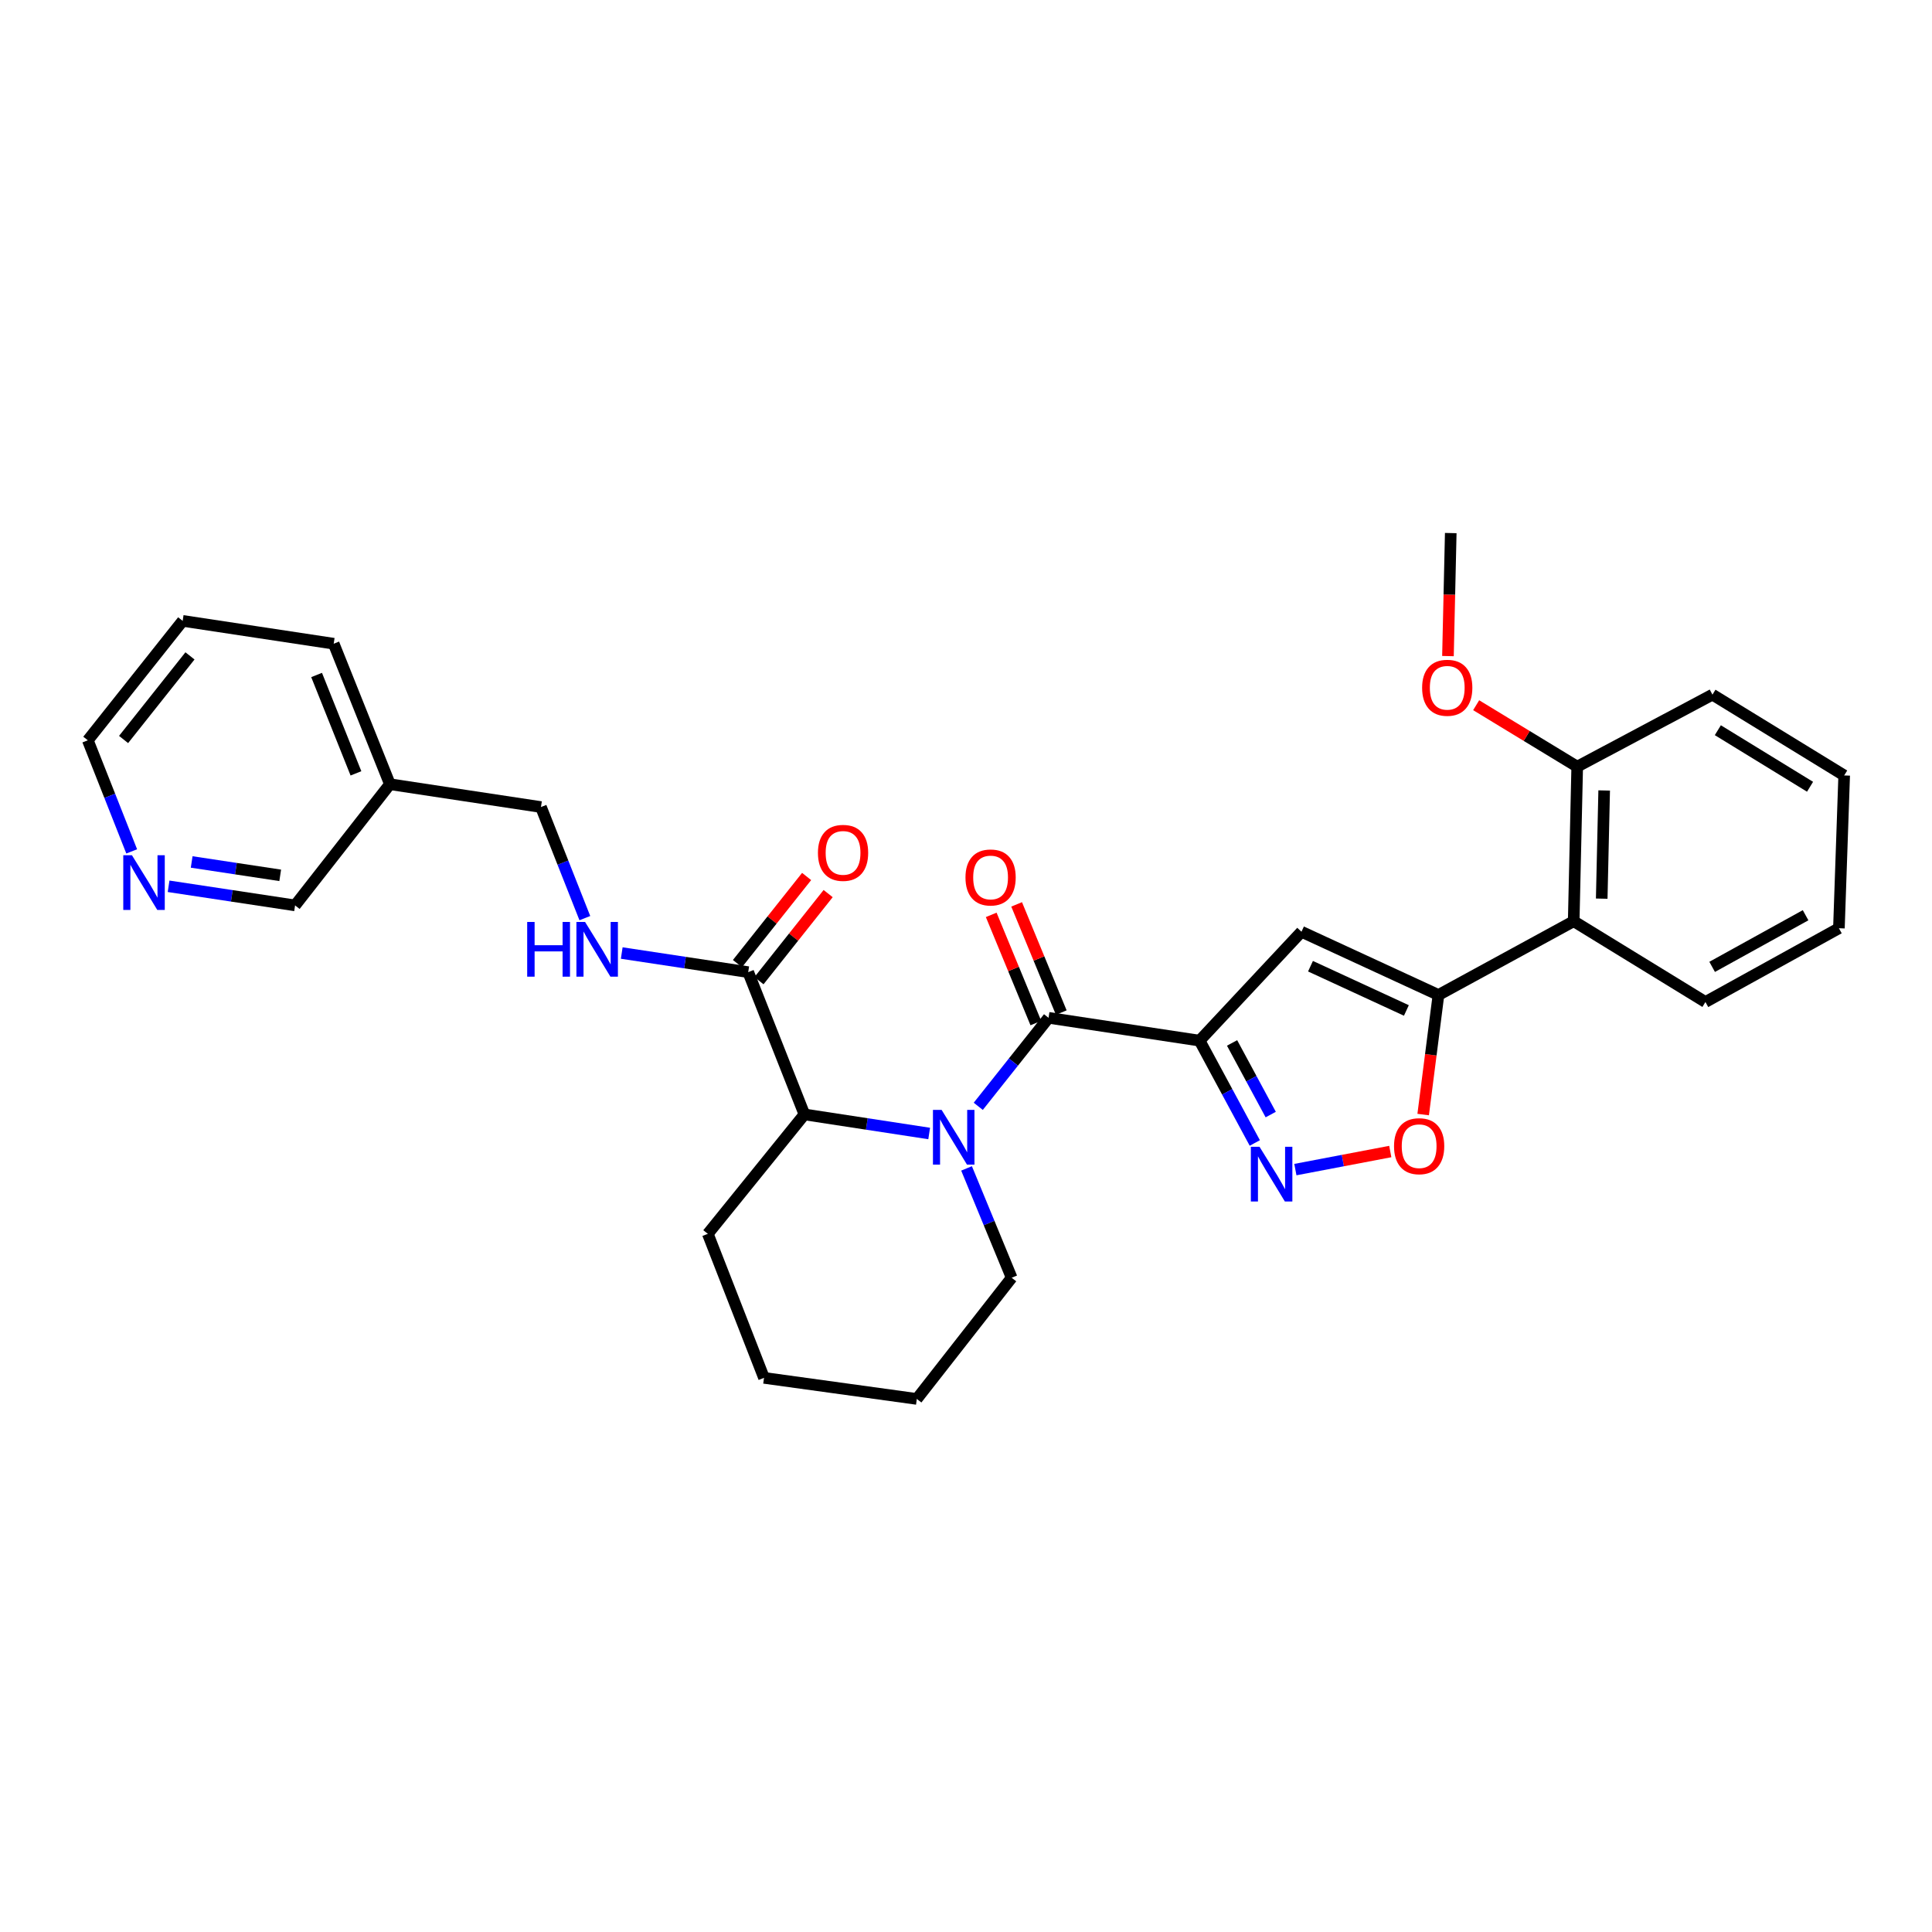 <?xml version='1.0' encoding='iso-8859-1'?>
<svg version='1.1' baseProfile='full'
              xmlns='http://www.w3.org/2000/svg'
                      xmlns:rdkit='http://www.rdkit.org/xml'
                      xmlns:xlink='http://www.w3.org/1999/xlink'
                  xml:space='preserve'
width='1000px' height='1000px' viewBox='0 0 1000 1000'>
<!-- END OF HEADER -->
<rect style='opacity:1.0;fill:#FFFFFF;stroke:none' width='1000' height='1000' x='0' y='0'> </rect>
<path class='bond-0' d='M 417.504,453.669 L 399.604,476.211' style='fill:none;fill-rule:evenodd;stroke:#FF0000;stroke-width:6px;stroke-linecap:butt;stroke-linejoin:miter;stroke-opacity:1' />
<path class='bond-0' d='M 399.604,476.211 L 381.704,498.753' style='fill:none;fill-rule:evenodd;stroke:#000000;stroke-width:6px;stroke-linecap:butt;stroke-linejoin:miter;stroke-opacity:1' />
<path class='bond-0' d='M 428.65,462.52 L 410.75,485.062' style='fill:none;fill-rule:evenodd;stroke:#FF0000;stroke-width:6px;stroke-linecap:butt;stroke-linejoin:miter;stroke-opacity:1' />
<path class='bond-0' d='M 410.75,485.062 L 392.85,507.604' style='fill:none;fill-rule:evenodd;stroke:#000000;stroke-width:6px;stroke-linecap:butt;stroke-linejoin:miter;stroke-opacity:1' />
<path class='bond-1' d='M 387.277,503.179 L 354.543,498.233' style='fill:none;fill-rule:evenodd;stroke:#000000;stroke-width:6px;stroke-linecap:butt;stroke-linejoin:miter;stroke-opacity:1' />
<path class='bond-1' d='M 354.543,498.233 L 321.809,493.287' style='fill:none;fill-rule:evenodd;stroke:#0000FF;stroke-width:6px;stroke-linecap:butt;stroke-linejoin:miter;stroke-opacity:1' />
<path class='bond-2' d='M 387.277,503.179 L 416.367,576.817' style='fill:none;fill-rule:evenodd;stroke:#000000;stroke-width:6px;stroke-linecap:butt;stroke-linejoin:miter;stroke-opacity:1' />
<path class='bond-3' d='M 94.549,321.364 L 45.455,383.181' style='fill:none;fill-rule:evenodd;stroke:#000000;stroke-width:6px;stroke-linecap:butt;stroke-linejoin:miter;stroke-opacity:1' />
<path class='bond-3' d='M 98.331,339.488 L 63.964,382.76' style='fill:none;fill-rule:evenodd;stroke:#000000;stroke-width:6px;stroke-linecap:butt;stroke-linejoin:miter;stroke-opacity:1' />
<path class='bond-4' d='M 94.549,321.364 L 172.727,333.185' style='fill:none;fill-rule:evenodd;stroke:#000000;stroke-width:6px;stroke-linecap:butt;stroke-linejoin:miter;stroke-opacity:1' />
<path class='bond-5' d='M 302.716,475.226 L 291.359,446.477' style='fill:none;fill-rule:evenodd;stroke:#0000FF;stroke-width:6px;stroke-linecap:butt;stroke-linejoin:miter;stroke-opacity:1' />
<path class='bond-5' d='M 291.359,446.477 L 280.002,417.727' style='fill:none;fill-rule:evenodd;stroke:#000000;stroke-width:6px;stroke-linecap:butt;stroke-linejoin:miter;stroke-opacity:1' />
<path class='bond-6' d='M 45.455,383.181 L 56.812,411.931' style='fill:none;fill-rule:evenodd;stroke:#000000;stroke-width:6px;stroke-linecap:butt;stroke-linejoin:miter;stroke-opacity:1' />
<path class='bond-6' d='M 56.812,411.931 L 68.169,440.68' style='fill:none;fill-rule:evenodd;stroke:#0000FF;stroke-width:6px;stroke-linecap:butt;stroke-linejoin:miter;stroke-opacity:1' />
<path class='bond-7' d='M 549.308,524.107 L 537.759,496.106' style='fill:none;fill-rule:evenodd;stroke:#000000;stroke-width:6px;stroke-linecap:butt;stroke-linejoin:miter;stroke-opacity:1' />
<path class='bond-7' d='M 537.759,496.106 L 526.209,468.105' style='fill:none;fill-rule:evenodd;stroke:#FF0000;stroke-width:6px;stroke-linecap:butt;stroke-linejoin:miter;stroke-opacity:1' />
<path class='bond-7' d='M 536.151,529.534 L 524.601,501.533' style='fill:none;fill-rule:evenodd;stroke:#000000;stroke-width:6px;stroke-linecap:butt;stroke-linejoin:miter;stroke-opacity:1' />
<path class='bond-7' d='M 524.601,501.533 L 513.051,473.532' style='fill:none;fill-rule:evenodd;stroke:#FF0000;stroke-width:6px;stroke-linecap:butt;stroke-linejoin:miter;stroke-opacity:1' />
<path class='bond-8' d='M 542.73,526.821 L 524.539,549.725' style='fill:none;fill-rule:evenodd;stroke:#000000;stroke-width:6px;stroke-linecap:butt;stroke-linejoin:miter;stroke-opacity:1' />
<path class='bond-8' d='M 524.539,549.725 L 506.348,572.63' style='fill:none;fill-rule:evenodd;stroke:#0000FF;stroke-width:6px;stroke-linecap:butt;stroke-linejoin:miter;stroke-opacity:1' />
<path class='bond-9' d='M 542.73,526.821 L 620.907,538.634' style='fill:none;fill-rule:evenodd;stroke:#000000;stroke-width:6px;stroke-linecap:butt;stroke-linejoin:miter;stroke-opacity:1' />
<path class='bond-10' d='M 480.941,586.696 L 448.654,581.757' style='fill:none;fill-rule:evenodd;stroke:#0000FF;stroke-width:6px;stroke-linecap:butt;stroke-linejoin:miter;stroke-opacity:1' />
<path class='bond-10' d='M 448.654,581.757 L 416.367,576.817' style='fill:none;fill-rule:evenodd;stroke:#000000;stroke-width:6px;stroke-linecap:butt;stroke-linejoin:miter;stroke-opacity:1' />
<path class='bond-11' d='M 500.287,604.765 L 511.961,633.062' style='fill:none;fill-rule:evenodd;stroke:#0000FF;stroke-width:6px;stroke-linecap:butt;stroke-linejoin:miter;stroke-opacity:1' />
<path class='bond-11' d='M 511.961,633.062 L 523.634,661.359' style='fill:none;fill-rule:evenodd;stroke:#000000;stroke-width:6px;stroke-linecap:butt;stroke-linejoin:miter;stroke-opacity:1' />
<path class='bond-12' d='M 416.367,576.817 L 366.363,638.635' style='fill:none;fill-rule:evenodd;stroke:#000000;stroke-width:6px;stroke-linecap:butt;stroke-linejoin:miter;stroke-opacity:1' />
<path class='bond-13' d='M 736.63,576.894 L 740.586,545.947' style='fill:none;fill-rule:evenodd;stroke:#FF0000;stroke-width:6px;stroke-linecap:butt;stroke-linejoin:miter;stroke-opacity:1' />
<path class='bond-13' d='M 740.586,545.947 L 744.542,515' style='fill:none;fill-rule:evenodd;stroke:#000000;stroke-width:6px;stroke-linecap:butt;stroke-linejoin:miter;stroke-opacity:1' />
<path class='bond-14' d='M 719.604,596.03 L 695.044,600.707' style='fill:none;fill-rule:evenodd;stroke:#FF0000;stroke-width:6px;stroke-linecap:butt;stroke-linejoin:miter;stroke-opacity:1' />
<path class='bond-14' d='M 695.044,600.707 L 670.484,605.383' style='fill:none;fill-rule:evenodd;stroke:#0000FF;stroke-width:6px;stroke-linecap:butt;stroke-linejoin:miter;stroke-opacity:1' />
<path class='bond-15' d='M 744.542,515 L 673.639,482.272' style='fill:none;fill-rule:evenodd;stroke:#000000;stroke-width:6px;stroke-linecap:butt;stroke-linejoin:miter;stroke-opacity:1' />
<path class='bond-15' d='M 727.942,523.013 L 678.31,500.104' style='fill:none;fill-rule:evenodd;stroke:#000000;stroke-width:6px;stroke-linecap:butt;stroke-linejoin:miter;stroke-opacity:1' />
<path class='bond-16' d='M 744.542,515 L 814.543,476.816' style='fill:none;fill-rule:evenodd;stroke:#000000;stroke-width:6px;stroke-linecap:butt;stroke-linejoin:miter;stroke-opacity:1' />
<path class='bond-17' d='M 673.639,482.272 L 620.907,538.634' style='fill:none;fill-rule:evenodd;stroke:#000000;stroke-width:6px;stroke-linecap:butt;stroke-linejoin:miter;stroke-opacity:1' />
<path class='bond-18' d='M 620.907,538.634 L 635.195,565.119' style='fill:none;fill-rule:evenodd;stroke:#000000;stroke-width:6px;stroke-linecap:butt;stroke-linejoin:miter;stroke-opacity:1' />
<path class='bond-18' d='M 635.195,565.119 L 649.483,591.603' style='fill:none;fill-rule:evenodd;stroke:#0000FF;stroke-width:6px;stroke-linecap:butt;stroke-linejoin:miter;stroke-opacity:1' />
<path class='bond-18' d='M 637.719,539.822 L 647.721,558.361' style='fill:none;fill-rule:evenodd;stroke:#000000;stroke-width:6px;stroke-linecap:butt;stroke-linejoin:miter;stroke-opacity:1' />
<path class='bond-18' d='M 647.721,558.361 L 657.723,576.9' style='fill:none;fill-rule:evenodd;stroke:#0000FF;stroke-width:6px;stroke-linecap:butt;stroke-linejoin:miter;stroke-opacity:1' />
<path class='bond-19' d='M 886.363,359.547 L 954.545,401.367' style='fill:none;fill-rule:evenodd;stroke:#000000;stroke-width:6px;stroke-linecap:butt;stroke-linejoin:miter;stroke-opacity:1' />
<path class='bond-19' d='M 889.149,377.952 L 936.877,407.227' style='fill:none;fill-rule:evenodd;stroke:#000000;stroke-width:6px;stroke-linecap:butt;stroke-linejoin:miter;stroke-opacity:1' />
<path class='bond-20' d='M 886.363,359.547 L 816.362,396.821' style='fill:none;fill-rule:evenodd;stroke:#000000;stroke-width:6px;stroke-linecap:butt;stroke-linejoin:miter;stroke-opacity:1' />
<path class='bond-21' d='M 816.362,396.821 L 814.543,476.816' style='fill:none;fill-rule:evenodd;stroke:#000000;stroke-width:6px;stroke-linecap:butt;stroke-linejoin:miter;stroke-opacity:1' />
<path class='bond-21' d='M 830.318,409.144 L 829.045,465.141' style='fill:none;fill-rule:evenodd;stroke:#000000;stroke-width:6px;stroke-linecap:butt;stroke-linejoin:miter;stroke-opacity:1' />
<path class='bond-22' d='M 816.362,396.821 L 790.209,380.917' style='fill:none;fill-rule:evenodd;stroke:#000000;stroke-width:6px;stroke-linecap:butt;stroke-linejoin:miter;stroke-opacity:1' />
<path class='bond-22' d='M 790.209,380.917 L 764.057,365.012' style='fill:none;fill-rule:evenodd;stroke:#FF0000;stroke-width:6px;stroke-linecap:butt;stroke-linejoin:miter;stroke-opacity:1' />
<path class='bond-23' d='M 814.543,476.816 L 882.726,518.637' style='fill:none;fill-rule:evenodd;stroke:#000000;stroke-width:6px;stroke-linecap:butt;stroke-linejoin:miter;stroke-opacity:1' />
<path class='bond-24' d='M 882.726,518.637 L 951.818,480.454' style='fill:none;fill-rule:evenodd;stroke:#000000;stroke-width:6px;stroke-linecap:butt;stroke-linejoin:miter;stroke-opacity:1' />
<path class='bond-24' d='M 886.205,500.452 L 934.569,473.724' style='fill:none;fill-rule:evenodd;stroke:#000000;stroke-width:6px;stroke-linecap:butt;stroke-linejoin:miter;stroke-opacity:1' />
<path class='bond-25' d='M 954.545,401.367 L 951.818,480.454' style='fill:none;fill-rule:evenodd;stroke:#000000;stroke-width:6px;stroke-linecap:butt;stroke-linejoin:miter;stroke-opacity:1' />
<path class='bond-26' d='M 749.459,339.589 L 750.183,307.751' style='fill:none;fill-rule:evenodd;stroke:#FF0000;stroke-width:6px;stroke-linecap:butt;stroke-linejoin:miter;stroke-opacity:1' />
<path class='bond-26' d='M 750.183,307.751 L 750.907,275.914' style='fill:none;fill-rule:evenodd;stroke:#000000;stroke-width:6px;stroke-linecap:butt;stroke-linejoin:miter;stroke-opacity:1' />
<path class='bond-27' d='M 523.634,661.359 L 474.547,724.086' style='fill:none;fill-rule:evenodd;stroke:#000000;stroke-width:6px;stroke-linecap:butt;stroke-linejoin:miter;stroke-opacity:1' />
<path class='bond-28' d='M 366.363,638.635 L 395.453,713.182' style='fill:none;fill-rule:evenodd;stroke:#000000;stroke-width:6px;stroke-linecap:butt;stroke-linejoin:miter;stroke-opacity:1' />
<path class='bond-29' d='M 474.547,724.086 L 395.453,713.182' style='fill:none;fill-rule:evenodd;stroke:#000000;stroke-width:6px;stroke-linecap:butt;stroke-linejoin:miter;stroke-opacity:1' />
<path class='bond-30' d='M 87.261,458.741 L 119.996,463.687' style='fill:none;fill-rule:evenodd;stroke:#0000FF;stroke-width:6px;stroke-linecap:butt;stroke-linejoin:miter;stroke-opacity:1' />
<path class='bond-30' d='M 119.996,463.687 L 152.73,468.633' style='fill:none;fill-rule:evenodd;stroke:#000000;stroke-width:6px;stroke-linecap:butt;stroke-linejoin:miter;stroke-opacity:1' />
<path class='bond-30' d='M 99.208,446.152 L 122.122,449.614' style='fill:none;fill-rule:evenodd;stroke:#0000FF;stroke-width:6px;stroke-linecap:butt;stroke-linejoin:miter;stroke-opacity:1' />
<path class='bond-30' d='M 122.122,449.614 L 145.036,453.076' style='fill:none;fill-rule:evenodd;stroke:#000000;stroke-width:6px;stroke-linecap:butt;stroke-linejoin:miter;stroke-opacity:1' />
<path class='bond-31' d='M 152.73,468.633 L 201.817,405.906' style='fill:none;fill-rule:evenodd;stroke:#000000;stroke-width:6px;stroke-linecap:butt;stroke-linejoin:miter;stroke-opacity:1' />
<path class='bond-32' d='M 201.817,405.906 L 172.727,333.185' style='fill:none;fill-rule:evenodd;stroke:#000000;stroke-width:6px;stroke-linecap:butt;stroke-linejoin:miter;stroke-opacity:1' />
<path class='bond-32' d='M 184.239,400.284 L 163.876,349.379' style='fill:none;fill-rule:evenodd;stroke:#000000;stroke-width:6px;stroke-linecap:butt;stroke-linejoin:miter;stroke-opacity:1' />
<path class='bond-33' d='M 201.817,405.906 L 280.002,417.727' style='fill:none;fill-rule:evenodd;stroke:#000000;stroke-width:6px;stroke-linecap:butt;stroke-linejoin:miter;stroke-opacity:1' />
<path  class='atom-0' d='M 423.364 441.441
Q 423.364 434.641, 426.724 430.841
Q 430.084 427.041, 436.364 427.041
Q 442.644 427.041, 446.004 430.841
Q 449.364 434.641, 449.364 441.441
Q 449.364 448.321, 445.964 452.241
Q 442.564 456.121, 436.364 456.121
Q 430.124 456.121, 426.724 452.241
Q 423.364 448.361, 423.364 441.441
M 436.364 452.921
Q 440.684 452.921, 443.004 450.041
Q 445.364 447.121, 445.364 441.441
Q 445.364 435.881, 443.004 433.081
Q 440.684 430.241, 436.364 430.241
Q 432.044 430.241, 429.684 433.041
Q 427.364 435.841, 427.364 441.441
Q 427.364 447.161, 429.684 450.041
Q 432.044 452.921, 436.364 452.921
' fill='#FF0000'/>
<path  class='atom-3' d='M 272.872 477.205
L 276.712 477.205
L 276.712 489.245
L 291.192 489.245
L 291.192 477.205
L 295.032 477.205
L 295.032 505.525
L 291.192 505.525
L 291.192 492.445
L 276.712 492.445
L 276.712 505.525
L 272.872 505.525
L 272.872 477.205
' fill='#0000FF'/>
<path  class='atom-3' d='M 302.832 477.205
L 312.112 492.205
Q 313.032 493.685, 314.512 496.365
Q 315.992 499.045, 316.072 499.205
L 316.072 477.205
L 319.832 477.205
L 319.832 505.525
L 315.952 505.525
L 305.992 489.125
Q 304.832 487.205, 303.592 485.005
Q 302.392 482.805, 302.032 482.125
L 302.032 505.525
L 298.352 505.525
L 298.352 477.205
L 302.832 477.205
' fill='#0000FF'/>
<path  class='atom-6' d='M 499.73 454.172
Q 499.73 447.372, 503.09 443.572
Q 506.45 439.772, 512.73 439.772
Q 519.01 439.772, 522.37 443.572
Q 525.73 447.372, 525.73 454.172
Q 525.73 461.052, 522.33 464.972
Q 518.93 468.852, 512.73 468.852
Q 506.49 468.852, 503.09 464.972
Q 499.73 461.092, 499.73 454.172
M 512.73 465.652
Q 517.05 465.652, 519.37 462.772
Q 521.73 459.852, 521.73 454.172
Q 521.73 448.612, 519.37 445.812
Q 517.05 442.972, 512.73 442.972
Q 508.41 442.972, 506.05 445.772
Q 503.73 448.572, 503.73 454.172
Q 503.73 459.892, 506.05 462.772
Q 508.41 465.652, 512.73 465.652
' fill='#FF0000'/>
<path  class='atom-7' d='M 487.375 574.478
L 496.655 589.478
Q 497.575 590.958, 499.055 593.638
Q 500.535 596.318, 500.615 596.478
L 500.615 574.478
L 504.375 574.478
L 504.375 602.798
L 500.495 602.798
L 490.535 586.398
Q 489.375 584.478, 488.135 582.278
Q 486.935 580.078, 486.575 579.398
L 486.575 602.798
L 482.895 602.798
L 482.895 574.478
L 487.375 574.478
' fill='#0000FF'/>
<path  class='atom-9' d='M 721.547 593.265
Q 721.547 586.465, 724.907 582.665
Q 728.267 578.865, 734.547 578.865
Q 740.827 578.865, 744.187 582.665
Q 747.547 586.465, 747.547 593.265
Q 747.547 600.145, 744.147 604.065
Q 740.747 607.945, 734.547 607.945
Q 728.307 607.945, 724.907 604.065
Q 721.547 600.185, 721.547 593.265
M 734.547 604.745
Q 738.867 604.745, 741.187 601.865
Q 743.547 598.945, 743.547 593.265
Q 743.547 587.705, 741.187 584.905
Q 738.867 582.065, 734.547 582.065
Q 730.227 582.065, 727.867 584.865
Q 725.547 587.665, 725.547 593.265
Q 725.547 598.985, 727.867 601.865
Q 730.227 604.745, 734.547 604.745
' fill='#FF0000'/>
<path  class='atom-13' d='M 651.921 593.566
L 661.201 608.566
Q 662.121 610.046, 663.601 612.726
Q 665.081 615.406, 665.161 615.566
L 665.161 593.566
L 668.921 593.566
L 668.921 621.886
L 665.041 621.886
L 655.081 605.486
Q 653.921 603.566, 652.681 601.366
Q 651.481 599.166, 651.121 598.486
L 651.121 621.886
L 647.441 621.886
L 647.441 593.566
L 651.921 593.566
' fill='#0000FF'/>
<path  class='atom-20' d='M 736.088 355.99
Q 736.088 349.19, 739.448 345.39
Q 742.808 341.59, 749.088 341.59
Q 755.368 341.59, 758.728 345.39
Q 762.088 349.19, 762.088 355.99
Q 762.088 362.87, 758.688 366.79
Q 755.288 370.67, 749.088 370.67
Q 742.848 370.67, 739.448 366.79
Q 736.088 362.91, 736.088 355.99
M 749.088 367.47
Q 753.408 367.47, 755.728 364.59
Q 758.088 361.67, 758.088 355.99
Q 758.088 350.43, 755.728 347.63
Q 753.408 344.79, 749.088 344.79
Q 744.768 344.79, 742.408 347.59
Q 740.088 350.39, 740.088 355.99
Q 740.088 361.71, 742.408 364.59
Q 744.768 367.47, 749.088 367.47
' fill='#FF0000'/>
<path  class='atom-26' d='M 68.285 442.66
L 77.565 457.66
Q 78.485 459.14, 79.965 461.82
Q 81.445 464.5, 81.525 464.66
L 81.525 442.66
L 85.285 442.66
L 85.285 470.98
L 81.405 470.98
L 71.445 454.58
Q 70.285 452.66, 69.045 450.46
Q 67.845 448.26, 67.485 447.58
L 67.485 470.98
L 63.805 470.98
L 63.805 442.66
L 68.285 442.66
' fill='#0000FF'/>
</svg>
